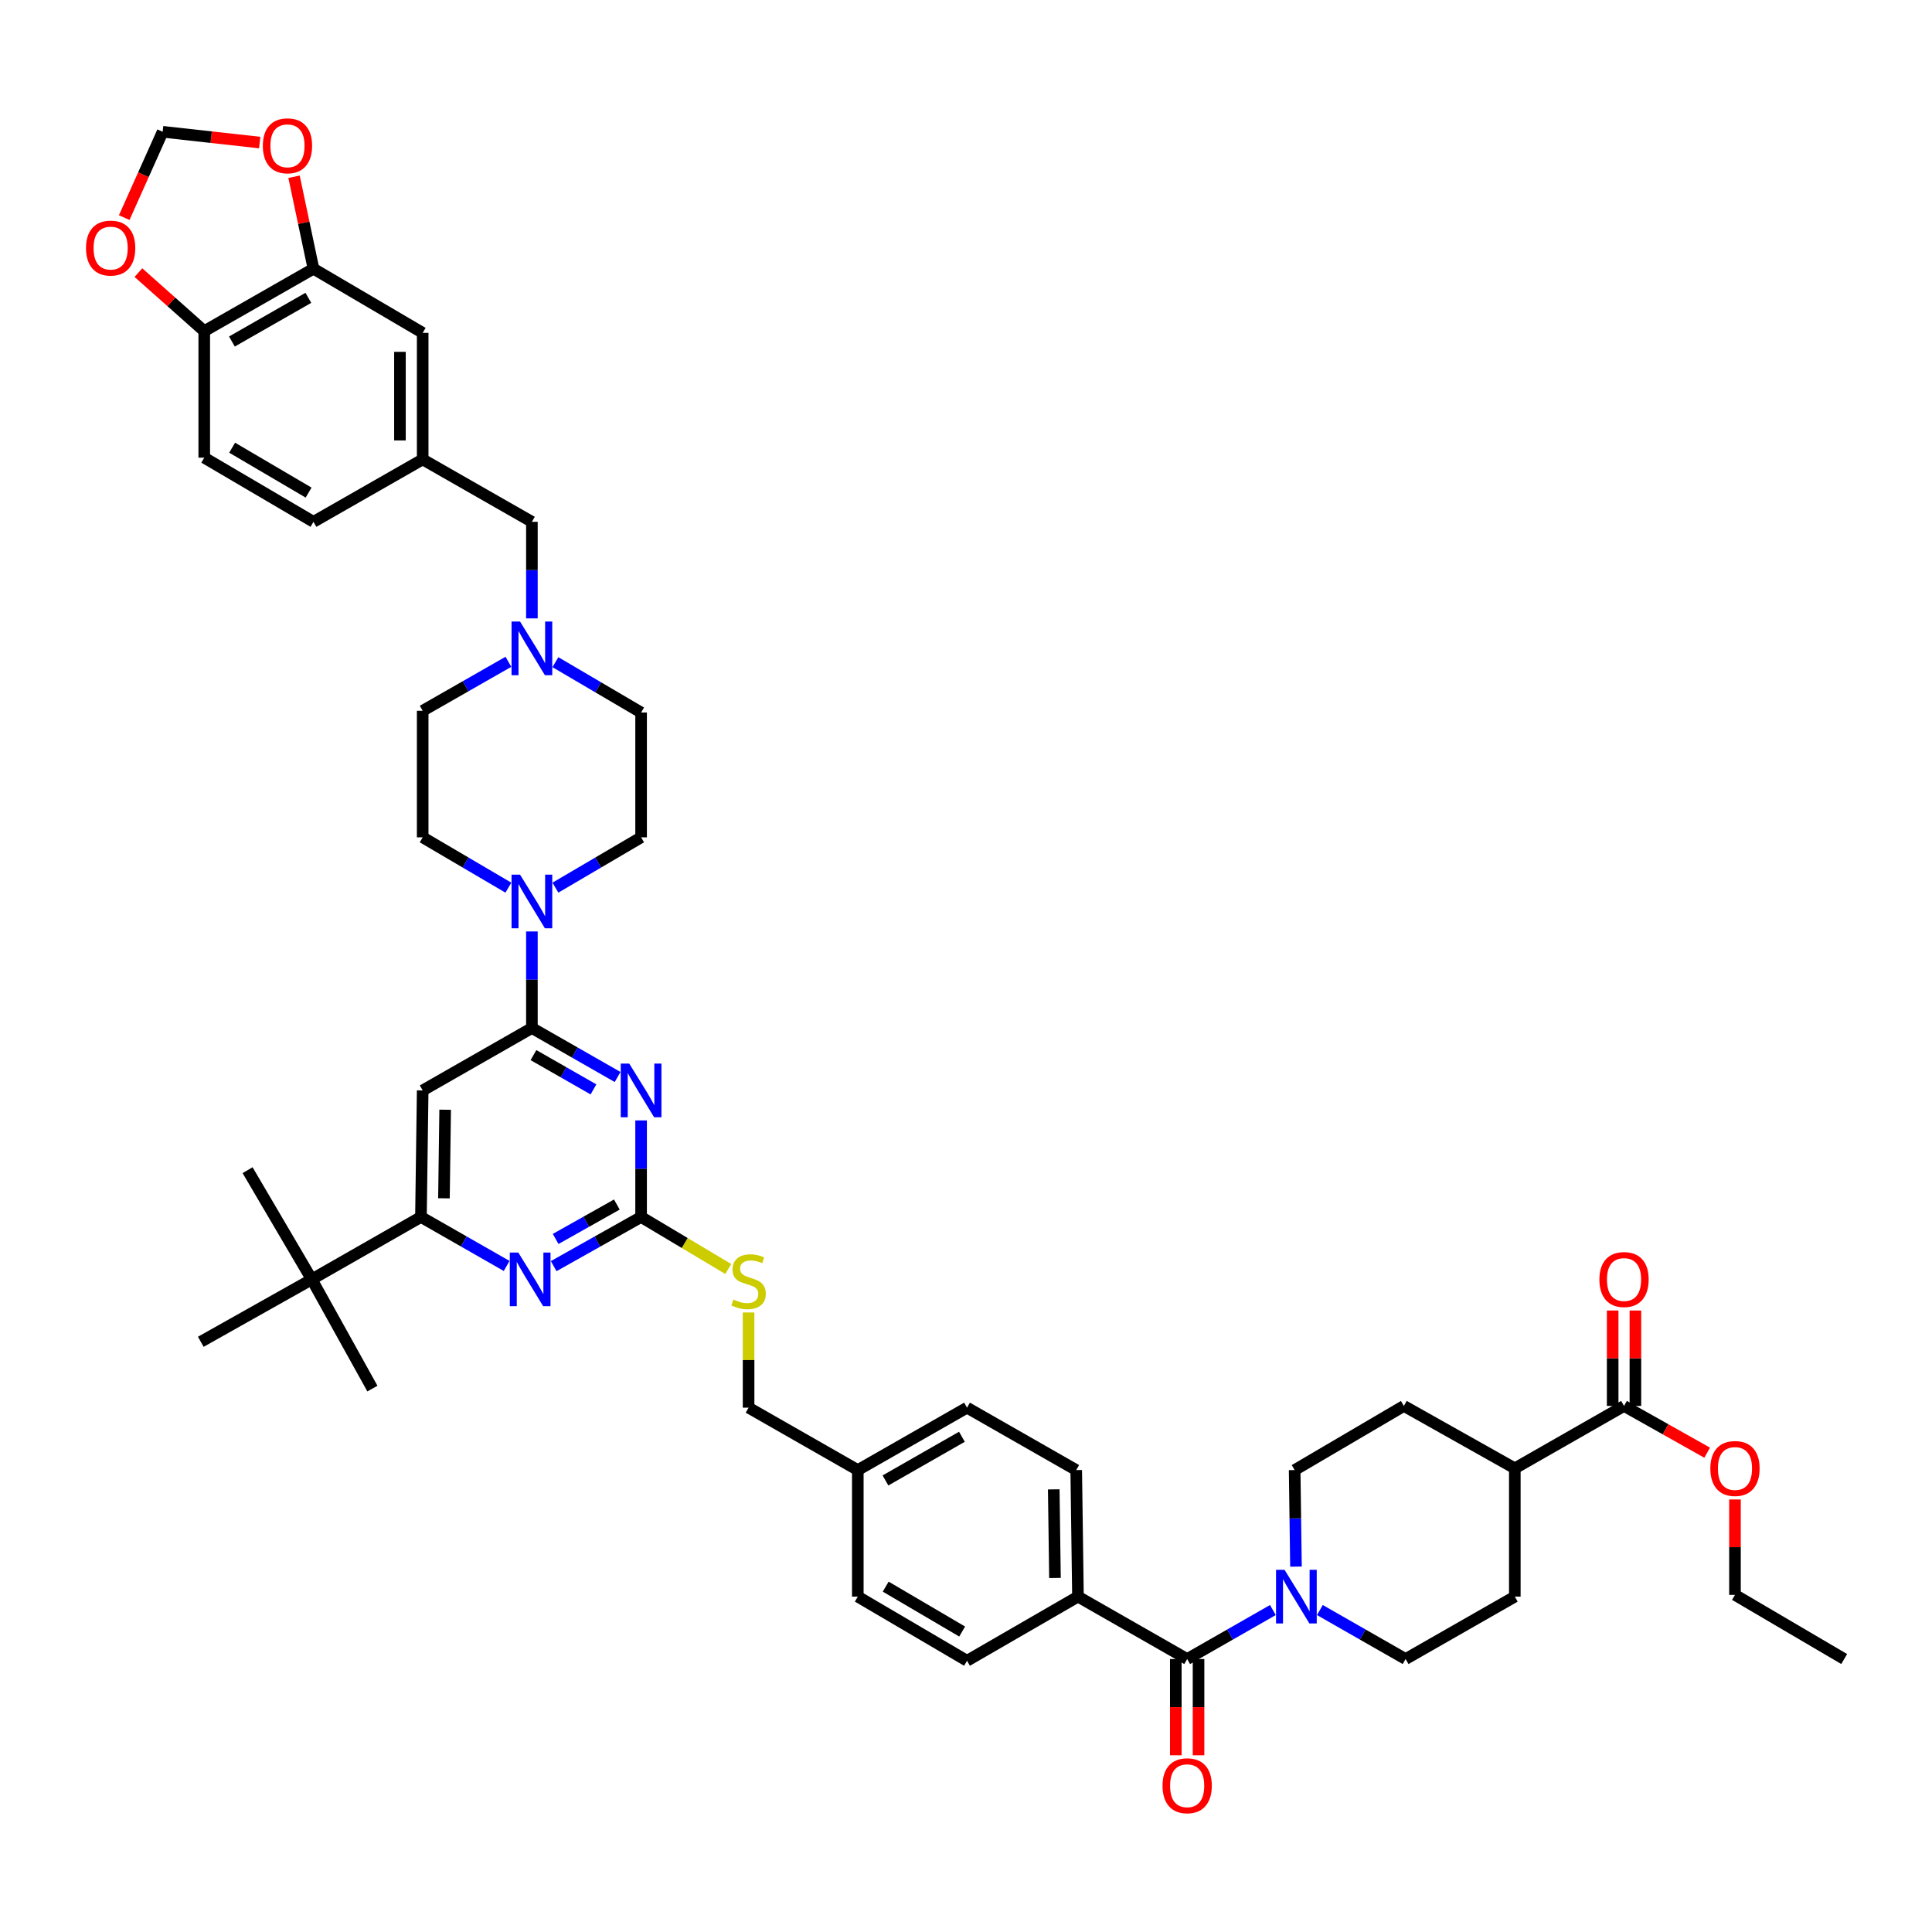 <?xml version='1.0' encoding='iso-8859-1'?>
<svg version='1.1' baseProfile='full'
              xmlns='http://www.w3.org/2000/svg'
                      xmlns:rdkit='http://www.rdkit.org/xml'
                      xmlns:xlink='http://www.w3.org/1999/xlink'
                  xml:space='preserve'
width='1000px' height='1000px' viewBox='0 0 1000 1000'>
<!-- END OF HEADER -->
<rect style='opacity:1.0;fill:#FFFFFF;stroke:none' width='1000' height='1000' x='0' y='0'> </rect>
<path class='bond-0' d='M 614.476,858.713 L 636.661,846.035' style='fill:none;fill-rule:evenodd;stroke:#000000;stroke-width:6px;stroke-linecap:butt;stroke-linejoin:miter;stroke-opacity:1' />
<path class='bond-0' d='M 636.661,846.035 L 658.845,833.357' style='fill:none;fill-rule:evenodd;stroke:#0000FF;stroke-width:6px;stroke-linecap:butt;stroke-linejoin:miter;stroke-opacity:1' />
<path class='bond-1' d='M 608.592,858.713 L 608.592,883.622' style='fill:none;fill-rule:evenodd;stroke:#000000;stroke-width:6px;stroke-linecap:butt;stroke-linejoin:miter;stroke-opacity:1' />
<path class='bond-1' d='M 608.592,883.622 L 608.592,908.531' style='fill:none;fill-rule:evenodd;stroke:#FF0000;stroke-width:6px;stroke-linecap:butt;stroke-linejoin:miter;stroke-opacity:1' />
<path class='bond-1' d='M 620.361,858.713 L 620.361,883.622' style='fill:none;fill-rule:evenodd;stroke:#000000;stroke-width:6px;stroke-linecap:butt;stroke-linejoin:miter;stroke-opacity:1' />
<path class='bond-1' d='M 620.361,883.622 L 620.361,908.531' style='fill:none;fill-rule:evenodd;stroke:#FF0000;stroke-width:6px;stroke-linecap:butt;stroke-linejoin:miter;stroke-opacity:1' />
<path class='bond-2' d='M 614.476,858.713 L 557.953,826.407' style='fill:none;fill-rule:evenodd;stroke:#000000;stroke-width:6px;stroke-linecap:butt;stroke-linejoin:miter;stroke-opacity:1' />
<path class='bond-3' d='M 683.167,833.357 L 705.352,846.035' style='fill:none;fill-rule:evenodd;stroke:#0000FF;stroke-width:6px;stroke-linecap:butt;stroke-linejoin:miter;stroke-opacity:1' />
<path class='bond-3' d='M 705.352,846.035 L 727.536,858.713' style='fill:none;fill-rule:evenodd;stroke:#000000;stroke-width:6px;stroke-linecap:butt;stroke-linejoin:miter;stroke-opacity:1' />
<path class='bond-4' d='M 670.794,810.882 L 670.452,785.894' style='fill:none;fill-rule:evenodd;stroke:#0000FF;stroke-width:6px;stroke-linecap:butt;stroke-linejoin:miter;stroke-opacity:1' />
<path class='bond-4' d='M 670.452,785.894 L 670.111,760.906' style='fill:none;fill-rule:evenodd;stroke:#000000;stroke-width:6px;stroke-linecap:butt;stroke-linejoin:miter;stroke-opacity:1' />
<path class='bond-5' d='M 846.481,727.711 L 846.481,703.015' style='fill:none;fill-rule:evenodd;stroke:#000000;stroke-width:6px;stroke-linecap:butt;stroke-linejoin:miter;stroke-opacity:1' />
<path class='bond-5' d='M 846.481,703.015 L 846.481,678.318' style='fill:none;fill-rule:evenodd;stroke:#FF0000;stroke-width:6px;stroke-linecap:butt;stroke-linejoin:miter;stroke-opacity:1' />
<path class='bond-5' d='M 834.712,727.711 L 834.712,703.015' style='fill:none;fill-rule:evenodd;stroke:#000000;stroke-width:6px;stroke-linecap:butt;stroke-linejoin:miter;stroke-opacity:1' />
<path class='bond-5' d='M 834.712,703.015 L 834.712,678.318' style='fill:none;fill-rule:evenodd;stroke:#FF0000;stroke-width:6px;stroke-linecap:butt;stroke-linejoin:miter;stroke-opacity:1' />
<path class='bond-6' d='M 840.596,727.711 L 784.066,760.011' style='fill:none;fill-rule:evenodd;stroke:#000000;stroke-width:6px;stroke-linecap:butt;stroke-linejoin:miter;stroke-opacity:1' />
<path class='bond-7' d='M 840.596,727.711 L 862.111,739.812' style='fill:none;fill-rule:evenodd;stroke:#000000;stroke-width:6px;stroke-linecap:butt;stroke-linejoin:miter;stroke-opacity:1' />
<path class='bond-7' d='M 862.111,739.812 L 883.625,751.913' style='fill:none;fill-rule:evenodd;stroke:#FF0000;stroke-width:6px;stroke-linecap:butt;stroke-linejoin:miter;stroke-opacity:1' />
<path class='bond-8' d='M 162.249,139.096 L 105.719,171.395' style='fill:none;fill-rule:evenodd;stroke:#000000;stroke-width:6px;stroke-linecap:butt;stroke-linejoin:miter;stroke-opacity:1' />
<path class='bond-8' d='M 159.608,154.159 L 120.037,176.769' style='fill:none;fill-rule:evenodd;stroke:#000000;stroke-width:6px;stroke-linecap:butt;stroke-linejoin:miter;stroke-opacity:1' />
<path class='bond-9' d='M 162.249,139.096 L 157.222,115.293' style='fill:none;fill-rule:evenodd;stroke:#000000;stroke-width:6px;stroke-linecap:butt;stroke-linejoin:miter;stroke-opacity:1' />
<path class='bond-9' d='M 157.222,115.293 L 152.195,91.491' style='fill:none;fill-rule:evenodd;stroke:#FF0000;stroke-width:6px;stroke-linecap:butt;stroke-linejoin:miter;stroke-opacity:1' />
<path class='bond-10' d='M 162.249,139.096 L 218.779,172.291' style='fill:none;fill-rule:evenodd;stroke:#000000;stroke-width:6px;stroke-linecap:butt;stroke-linejoin:miter;stroke-opacity:1' />
<path class='bond-11' d='M 263.137,459.451 L 240.958,446.427' style='fill:none;fill-rule:evenodd;stroke:#0000FF;stroke-width:6px;stroke-linecap:butt;stroke-linejoin:miter;stroke-opacity:1' />
<path class='bond-11' d='M 240.958,446.427 L 218.779,433.404' style='fill:none;fill-rule:evenodd;stroke:#000000;stroke-width:6px;stroke-linecap:butt;stroke-linejoin:miter;stroke-opacity:1' />
<path class='bond-12' d='M 275.309,482.123 L 275.309,507.111' style='fill:none;fill-rule:evenodd;stroke:#0000FF;stroke-width:6px;stroke-linecap:butt;stroke-linejoin:miter;stroke-opacity:1' />
<path class='bond-12' d='M 275.309,507.111 L 275.309,532.099' style='fill:none;fill-rule:evenodd;stroke:#000000;stroke-width:6px;stroke-linecap:butt;stroke-linejoin:miter;stroke-opacity:1' />
<path class='bond-13' d='M 287.481,459.45 L 309.657,446.427' style='fill:none;fill-rule:evenodd;stroke:#0000FF;stroke-width:6px;stroke-linecap:butt;stroke-linejoin:miter;stroke-opacity:1' />
<path class='bond-13' d='M 309.657,446.427 L 331.833,433.404' style='fill:none;fill-rule:evenodd;stroke:#000000;stroke-width:6px;stroke-linecap:butt;stroke-linejoin:miter;stroke-opacity:1' />
<path class='bond-14' d='M 275.309,320.073 L 275.309,295.085' style='fill:none;fill-rule:evenodd;stroke:#0000FF;stroke-width:6px;stroke-linecap:butt;stroke-linejoin:miter;stroke-opacity:1' />
<path class='bond-14' d='M 275.309,295.085 L 275.309,270.097' style='fill:none;fill-rule:evenodd;stroke:#000000;stroke-width:6px;stroke-linecap:butt;stroke-linejoin:miter;stroke-opacity:1' />
<path class='bond-15' d='M 287.481,342.747 L 309.657,355.773' style='fill:none;fill-rule:evenodd;stroke:#0000FF;stroke-width:6px;stroke-linecap:butt;stroke-linejoin:miter;stroke-opacity:1' />
<path class='bond-15' d='M 309.657,355.773 L 331.833,368.799' style='fill:none;fill-rule:evenodd;stroke:#000000;stroke-width:6px;stroke-linecap:butt;stroke-linejoin:miter;stroke-opacity:1' />
<path class='bond-16' d='M 263.149,342.546 L 240.964,355.221' style='fill:none;fill-rule:evenodd;stroke:#0000FF;stroke-width:6px;stroke-linecap:butt;stroke-linejoin:miter;stroke-opacity:1' />
<path class='bond-16' d='M 240.964,355.221 L 218.779,367.897' style='fill:none;fill-rule:evenodd;stroke:#000000;stroke-width:6px;stroke-linecap:butt;stroke-linejoin:miter;stroke-opacity:1' />
<path class='bond-17' d='M 376.942,656.826 L 354.388,643.366' style='fill:none;fill-rule:evenodd;stroke:#CCCC00;stroke-width:6px;stroke-linecap:butt;stroke-linejoin:miter;stroke-opacity:1' />
<path class='bond-17' d='M 354.388,643.366 L 331.833,629.905' style='fill:none;fill-rule:evenodd;stroke:#000000;stroke-width:6px;stroke-linecap:butt;stroke-linejoin:miter;stroke-opacity:1' />
<path class='bond-18' d='M 387.467,679.338 L 387.467,703.972' style='fill:none;fill-rule:evenodd;stroke:#CCCC00;stroke-width:6px;stroke-linecap:butt;stroke-linejoin:miter;stroke-opacity:1' />
<path class='bond-18' d='M 387.467,703.972 L 387.467,728.607' style='fill:none;fill-rule:evenodd;stroke:#000000;stroke-width:6px;stroke-linecap:butt;stroke-linejoin:miter;stroke-opacity:1' />
<path class='bond-19' d='M 218.779,564.405 L 217.884,629.905' style='fill:none;fill-rule:evenodd;stroke:#000000;stroke-width:6px;stroke-linecap:butt;stroke-linejoin:miter;stroke-opacity:1' />
<path class='bond-19' d='M 230.413,574.391 L 229.786,620.241' style='fill:none;fill-rule:evenodd;stroke:#000000;stroke-width:6px;stroke-linecap:butt;stroke-linejoin:miter;stroke-opacity:1' />
<path class='bond-20' d='M 218.779,564.405 L 275.309,532.099' style='fill:none;fill-rule:evenodd;stroke:#000000;stroke-width:6px;stroke-linecap:butt;stroke-linejoin:miter;stroke-opacity:1' />
<path class='bond-21' d='M 217.884,629.905 L 161.354,662.204' style='fill:none;fill-rule:evenodd;stroke:#000000;stroke-width:6px;stroke-linecap:butt;stroke-linejoin:miter;stroke-opacity:1' />
<path class='bond-22' d='M 217.884,629.905 L 240.065,642.58' style='fill:none;fill-rule:evenodd;stroke:#000000;stroke-width:6px;stroke-linecap:butt;stroke-linejoin:miter;stroke-opacity:1' />
<path class='bond-22' d='M 240.065,642.58 L 262.246,655.255' style='fill:none;fill-rule:evenodd;stroke:#0000FF;stroke-width:6px;stroke-linecap:butt;stroke-linejoin:miter;stroke-opacity:1' />
<path class='bond-23' d='M 286.587,655.354 L 309.21,642.629' style='fill:none;fill-rule:evenodd;stroke:#0000FF;stroke-width:6px;stroke-linecap:butt;stroke-linejoin:miter;stroke-opacity:1' />
<path class='bond-23' d='M 309.21,642.629 L 331.833,629.905' style='fill:none;fill-rule:evenodd;stroke:#000000;stroke-width:6px;stroke-linecap:butt;stroke-linejoin:miter;stroke-opacity:1' />
<path class='bond-23' d='M 287.605,641.279 L 303.441,632.372' style='fill:none;fill-rule:evenodd;stroke:#0000FF;stroke-width:6px;stroke-linecap:butt;stroke-linejoin:miter;stroke-opacity:1' />
<path class='bond-23' d='M 303.441,632.372 L 319.277,623.465' style='fill:none;fill-rule:evenodd;stroke:#000000;stroke-width:6px;stroke-linecap:butt;stroke-linejoin:miter;stroke-opacity:1' />
<path class='bond-24' d='M 331.833,629.905 L 331.833,604.917' style='fill:none;fill-rule:evenodd;stroke:#000000;stroke-width:6px;stroke-linecap:butt;stroke-linejoin:miter;stroke-opacity:1' />
<path class='bond-24' d='M 331.833,604.917 L 331.833,579.93' style='fill:none;fill-rule:evenodd;stroke:#0000FF;stroke-width:6px;stroke-linecap:butt;stroke-linejoin:miter;stroke-opacity:1' />
<path class='bond-25' d='M 319.672,557.454 L 297.491,544.777' style='fill:none;fill-rule:evenodd;stroke:#0000FF;stroke-width:6px;stroke-linecap:butt;stroke-linejoin:miter;stroke-opacity:1' />
<path class='bond-25' d='M 297.491,544.777 L 275.309,532.099' style='fill:none;fill-rule:evenodd;stroke:#000000;stroke-width:6px;stroke-linecap:butt;stroke-linejoin:miter;stroke-opacity:1' />
<path class='bond-25' d='M 307.178,563.869 L 291.651,554.995' style='fill:none;fill-rule:evenodd;stroke:#0000FF;stroke-width:6px;stroke-linecap:butt;stroke-linejoin:miter;stroke-opacity:1' />
<path class='bond-25' d='M 291.651,554.995 L 276.124,546.12' style='fill:none;fill-rule:evenodd;stroke:#000000;stroke-width:6px;stroke-linecap:butt;stroke-linejoin:miter;stroke-opacity:1' />
<path class='bond-26' d='M 500.527,728.607 L 443.997,760.906' style='fill:none;fill-rule:evenodd;stroke:#000000;stroke-width:6px;stroke-linecap:butt;stroke-linejoin:miter;stroke-opacity:1' />
<path class='bond-26' d='M 497.886,743.671 L 458.315,766.28' style='fill:none;fill-rule:evenodd;stroke:#000000;stroke-width:6px;stroke-linecap:butt;stroke-linejoin:miter;stroke-opacity:1' />
<path class='bond-27' d='M 500.527,728.607 L 557.051,760.906' style='fill:none;fill-rule:evenodd;stroke:#000000;stroke-width:6px;stroke-linecap:butt;stroke-linejoin:miter;stroke-opacity:1' />
<path class='bond-28' d='M 443.997,760.906 L 443.997,826.407' style='fill:none;fill-rule:evenodd;stroke:#000000;stroke-width:6px;stroke-linecap:butt;stroke-linejoin:miter;stroke-opacity:1' />
<path class='bond-29' d='M 443.997,760.906 L 387.467,728.607' style='fill:none;fill-rule:evenodd;stroke:#000000;stroke-width:6px;stroke-linecap:butt;stroke-linejoin:miter;stroke-opacity:1' />
<path class='bond-30' d='M 443.997,826.407 L 500.527,859.608' style='fill:none;fill-rule:evenodd;stroke:#000000;stroke-width:6px;stroke-linecap:butt;stroke-linejoin:miter;stroke-opacity:1' />
<path class='bond-30' d='M 458.437,821.239 L 498.008,844.48' style='fill:none;fill-rule:evenodd;stroke:#000000;stroke-width:6px;stroke-linecap:butt;stroke-linejoin:miter;stroke-opacity:1' />
<path class='bond-31' d='M 500.527,859.608 L 557.953,826.407' style='fill:none;fill-rule:evenodd;stroke:#000000;stroke-width:6px;stroke-linecap:butt;stroke-linejoin:miter;stroke-opacity:1' />
<path class='bond-32' d='M 161.354,662.204 L 103.928,694.51' style='fill:none;fill-rule:evenodd;stroke:#000000;stroke-width:6px;stroke-linecap:butt;stroke-linejoin:miter;stroke-opacity:1' />
<path class='bond-33' d='M 161.354,662.204 L 192.757,718.734' style='fill:none;fill-rule:evenodd;stroke:#000000;stroke-width:6px;stroke-linecap:butt;stroke-linejoin:miter;stroke-opacity:1' />
<path class='bond-34' d='M 161.354,662.204 L 128.152,605.681' style='fill:none;fill-rule:evenodd;stroke:#000000;stroke-width:6px;stroke-linecap:butt;stroke-linejoin:miter;stroke-opacity:1' />
<path class='bond-35' d='M 557.953,826.407 L 557.051,760.906' style='fill:none;fill-rule:evenodd;stroke:#000000;stroke-width:6px;stroke-linecap:butt;stroke-linejoin:miter;stroke-opacity:1' />
<path class='bond-35' d='M 546.05,816.744 L 545.418,770.894' style='fill:none;fill-rule:evenodd;stroke:#000000;stroke-width:6px;stroke-linecap:butt;stroke-linejoin:miter;stroke-opacity:1' />
<path class='bond-36' d='M 105.719,171.395 L 88.68,156.248' style='fill:none;fill-rule:evenodd;stroke:#000000;stroke-width:6px;stroke-linecap:butt;stroke-linejoin:miter;stroke-opacity:1' />
<path class='bond-36' d='M 88.68,156.248 L 71.641,141.102' style='fill:none;fill-rule:evenodd;stroke:#FF0000;stroke-width:6px;stroke-linecap:butt;stroke-linejoin:miter;stroke-opacity:1' />
<path class='bond-37' d='M 105.719,171.395 L 105.719,236.896' style='fill:none;fill-rule:evenodd;stroke:#000000;stroke-width:6px;stroke-linecap:butt;stroke-linejoin:miter;stroke-opacity:1' />
<path class='bond-38' d='M 134.419,73.79 L 109.304,70.999' style='fill:none;fill-rule:evenodd;stroke:#FF0000;stroke-width:6px;stroke-linecap:butt;stroke-linejoin:miter;stroke-opacity:1' />
<path class='bond-38' d='M 109.304,70.999 L 84.189,68.208' style='fill:none;fill-rule:evenodd;stroke:#000000;stroke-width:6px;stroke-linecap:butt;stroke-linejoin:miter;stroke-opacity:1' />
<path class='bond-39' d='M 64.296,112.637 L 74.243,90.422' style='fill:none;fill-rule:evenodd;stroke:#FF0000;stroke-width:6px;stroke-linecap:butt;stroke-linejoin:miter;stroke-opacity:1' />
<path class='bond-39' d='M 74.243,90.422 L 84.189,68.208' style='fill:none;fill-rule:evenodd;stroke:#000000;stroke-width:6px;stroke-linecap:butt;stroke-linejoin:miter;stroke-opacity:1' />
<path class='bond-40' d='M 218.779,172.291 L 218.779,237.791' style='fill:none;fill-rule:evenodd;stroke:#000000;stroke-width:6px;stroke-linecap:butt;stroke-linejoin:miter;stroke-opacity:1' />
<path class='bond-40' d='M 207.011,182.116 L 207.011,227.966' style='fill:none;fill-rule:evenodd;stroke:#000000;stroke-width:6px;stroke-linecap:butt;stroke-linejoin:miter;stroke-opacity:1' />
<path class='bond-41' d='M 218.779,237.791 L 275.309,270.097' style='fill:none;fill-rule:evenodd;stroke:#000000;stroke-width:6px;stroke-linecap:butt;stroke-linejoin:miter;stroke-opacity:1' />
<path class='bond-42' d='M 218.779,237.791 L 162.249,270.097' style='fill:none;fill-rule:evenodd;stroke:#000000;stroke-width:6px;stroke-linecap:butt;stroke-linejoin:miter;stroke-opacity:1' />
<path class='bond-43' d='M 105.719,236.896 L 162.249,270.097' style='fill:none;fill-rule:evenodd;stroke:#000000;stroke-width:6px;stroke-linecap:butt;stroke-linejoin:miter;stroke-opacity:1' />
<path class='bond-43' d='M 120.159,231.728 L 159.73,254.969' style='fill:none;fill-rule:evenodd;stroke:#000000;stroke-width:6px;stroke-linecap:butt;stroke-linejoin:miter;stroke-opacity:1' />
<path class='bond-44' d='M 331.833,368.799 L 331.833,433.404' style='fill:none;fill-rule:evenodd;stroke:#000000;stroke-width:6px;stroke-linecap:butt;stroke-linejoin:miter;stroke-opacity:1' />
<path class='bond-45' d='M 218.779,367.897 L 218.779,433.404' style='fill:none;fill-rule:evenodd;stroke:#000000;stroke-width:6px;stroke-linecap:butt;stroke-linejoin:miter;stroke-opacity:1' />
<path class='bond-46' d='M 784.066,760.011 L 726.641,727.711' style='fill:none;fill-rule:evenodd;stroke:#000000;stroke-width:6px;stroke-linecap:butt;stroke-linejoin:miter;stroke-opacity:1' />
<path class='bond-47' d='M 784.066,760.011 L 784.066,826.407' style='fill:none;fill-rule:evenodd;stroke:#000000;stroke-width:6px;stroke-linecap:butt;stroke-linejoin:miter;stroke-opacity:1' />
<path class='bond-48' d='M 898.022,776.124 L 898.022,800.818' style='fill:none;fill-rule:evenodd;stroke:#FF0000;stroke-width:6px;stroke-linecap:butt;stroke-linejoin:miter;stroke-opacity:1' />
<path class='bond-48' d='M 898.022,800.818 L 898.022,825.511' style='fill:none;fill-rule:evenodd;stroke:#000000;stroke-width:6px;stroke-linecap:butt;stroke-linejoin:miter;stroke-opacity:1' />
<path class='bond-49' d='M 670.111,760.906 L 726.641,727.711' style='fill:none;fill-rule:evenodd;stroke:#000000;stroke-width:6px;stroke-linecap:butt;stroke-linejoin:miter;stroke-opacity:1' />
<path class='bond-50' d='M 727.536,858.713 L 784.066,826.407' style='fill:none;fill-rule:evenodd;stroke:#000000;stroke-width:6px;stroke-linecap:butt;stroke-linejoin:miter;stroke-opacity:1' />
<path class='bond-51' d='M 898.022,825.511 L 954.545,858.713' style='fill:none;fill-rule:evenodd;stroke:#000000;stroke-width:6px;stroke-linecap:butt;stroke-linejoin:miter;stroke-opacity:1' />
<path  class='atom-1' d='M 664.867 812.52
L 673.968 827.231
Q 674.87 828.682, 676.322 831.311
Q 677.773 833.939, 677.852 834.096
L 677.852 812.52
L 681.539 812.52
L 681.539 840.294
L 677.734 840.294
L 667.966 824.21
Q 666.828 822.327, 665.612 820.169
Q 664.435 818.012, 664.082 817.345
L 664.082 840.294
L 660.473 840.294
L 660.473 812.52
L 664.867 812.52
' fill='#0000FF'/>
<path  class='atom-2' d='M 601.727 924.292
Q 601.727 917.622, 605.022 913.896
Q 608.317 910.169, 614.476 910.169
Q 620.635 910.169, 623.931 913.896
Q 627.226 917.622, 627.226 924.292
Q 627.226 931.039, 623.891 934.884
Q 620.557 938.689, 614.476 938.689
Q 608.356 938.689, 605.022 934.884
Q 601.727 931.078, 601.727 924.292
M 614.476 935.55
Q 618.713 935.55, 620.988 932.726
Q 623.303 929.862, 623.303 924.292
Q 623.303 918.839, 620.988 916.092
Q 618.713 913.307, 614.476 913.307
Q 610.239 913.307, 607.925 916.053
Q 605.65 918.799, 605.65 924.292
Q 605.65 929.901, 607.925 932.726
Q 610.239 935.55, 614.476 935.55
' fill='#FF0000'/>
<path  class='atom-4' d='M 827.847 662.283
Q 827.847 655.614, 831.142 651.887
Q 834.437 648.16, 840.596 648.16
Q 846.755 648.16, 850.051 651.887
Q 853.346 655.614, 853.346 662.283
Q 853.346 669.03, 850.011 672.875
Q 846.677 676.68, 840.596 676.68
Q 834.476 676.68, 831.142 672.875
Q 827.847 669.07, 827.847 662.283
M 840.596 673.542
Q 844.833 673.542, 847.108 670.717
Q 849.423 667.854, 849.423 662.283
Q 849.423 656.83, 847.108 654.084
Q 844.833 651.299, 840.596 651.299
Q 836.359 651.299, 834.045 654.045
Q 831.77 656.791, 831.77 662.283
Q 831.77 667.893, 834.045 670.717
Q 836.359 673.542, 840.596 673.542
' fill='#FF0000'/>
<path  class='atom-6' d='M 269.17 452.711
L 278.271 467.422
Q 279.174 468.874, 280.625 471.502
Q 282.077 474.131, 282.155 474.288
L 282.155 452.711
L 285.843 452.711
L 285.843 480.486
L 282.037 480.486
L 272.269 464.402
Q 271.131 462.519, 269.915 460.361
Q 268.738 458.203, 268.385 457.537
L 268.385 480.486
L 264.776 480.486
L 264.776 452.711
L 269.17 452.711
' fill='#0000FF'/>
<path  class='atom-7' d='M 269.17 321.71
L 278.271 336.421
Q 279.174 337.873, 280.625 340.501
Q 282.077 343.13, 282.155 343.287
L 282.155 321.71
L 285.843 321.71
L 285.843 349.485
L 282.037 349.485
L 272.269 333.401
Q 271.131 331.518, 269.915 329.36
Q 268.738 327.202, 268.385 326.536
L 268.385 349.485
L 264.776 349.485
L 264.776 321.71
L 269.17 321.71
' fill='#0000FF'/>
<path  class='atom-8' d='M 379.621 672.64
Q 379.935 672.757, 381.23 673.306
Q 382.524 673.856, 383.936 674.209
Q 385.388 674.523, 386.8 674.523
Q 389.429 674.523, 390.959 673.267
Q 392.489 671.973, 392.489 669.737
Q 392.489 668.207, 391.704 667.265
Q 390.959 666.324, 389.782 665.814
Q 388.605 665.304, 386.643 664.715
Q 384.172 663.97, 382.681 663.264
Q 381.23 662.558, 380.17 661.067
Q 379.15 659.576, 379.15 657.065
Q 379.15 653.574, 381.504 651.416
Q 383.897 649.259, 388.605 649.259
Q 391.822 649.259, 395.47 650.789
L 394.568 653.809
Q 391.233 652.436, 388.722 652.436
Q 386.016 652.436, 384.525 653.574
Q 383.034 654.672, 383.073 656.595
Q 383.073 658.085, 383.819 658.988
Q 384.603 659.89, 385.702 660.4
Q 386.839 660.91, 388.722 661.498
Q 391.233 662.283, 392.724 663.067
Q 394.215 663.852, 395.274 665.461
Q 396.372 667.03, 396.372 669.737
Q 396.372 673.581, 393.783 675.66
Q 391.233 677.7, 386.957 677.7
Q 384.486 677.7, 382.603 677.151
Q 380.759 676.641, 378.562 675.739
L 379.621 672.64
' fill='#CCCC00'/>
<path  class='atom-11' d='M 268.268 648.317
L 277.369 663.028
Q 278.271 664.48, 279.723 667.108
Q 281.174 669.737, 281.253 669.893
L 281.253 648.317
L 284.94 648.317
L 284.94 676.092
L 281.135 676.092
L 271.367 660.008
Q 270.229 658.125, 269.013 655.967
Q 267.836 653.809, 267.483 653.142
L 267.483 676.092
L 263.874 676.092
L 263.874 648.317
L 268.268 648.317
' fill='#0000FF'/>
<path  class='atom-13' d='M 325.693 550.517
L 334.795 565.229
Q 335.697 566.68, 337.148 569.309
Q 338.6 571.937, 338.678 572.094
L 338.678 550.517
L 342.366 550.517
L 342.366 578.292
L 338.561 578.292
L 328.793 562.208
Q 327.655 560.325, 326.439 558.167
Q 325.262 556.01, 324.909 555.343
L 324.909 578.292
L 321.3 578.292
L 321.3 550.517
L 325.693 550.517
' fill='#0000FF'/>
<path  class='atom-27' d='M 136.044 75.466
Q 136.044 68.796, 139.339 65.07
Q 142.635 61.343, 148.794 61.343
Q 154.953 61.343, 158.248 65.07
Q 161.543 68.796, 161.543 75.466
Q 161.543 82.213, 158.209 86.058
Q 154.874 89.863, 148.794 89.863
Q 142.674 89.863, 139.339 86.058
Q 136.044 82.252, 136.044 75.466
M 148.794 86.724
Q 153.03 86.724, 155.306 83.9
Q 157.62 81.036, 157.62 75.466
Q 157.62 70.013, 155.306 67.266
Q 153.03 64.481, 148.794 64.481
Q 144.557 64.481, 142.242 67.227
Q 139.967 69.973, 139.967 75.466
Q 139.967 81.075, 142.242 83.9
Q 144.557 86.724, 148.794 86.724
' fill='#FF0000'/>
<path  class='atom-28' d='M 44.521 128.406
Q 44.521 121.737, 47.816 118.01
Q 51.112 114.283, 57.271 114.283
Q 63.43 114.283, 66.725 118.01
Q 70.02 121.737, 70.02 128.406
Q 70.02 135.153, 66.686 138.998
Q 63.351 142.803, 57.271 142.803
Q 51.151 142.803, 47.816 138.998
Q 44.521 135.193, 44.521 128.406
M 57.271 139.665
Q 61.508 139.665, 63.783 136.84
Q 66.097 133.977, 66.097 128.406
Q 66.097 122.953, 63.783 120.207
Q 61.508 117.422, 57.271 117.422
Q 53.034 117.422, 50.719 120.168
Q 48.444 122.914, 48.444 128.406
Q 48.444 134.016, 50.719 136.84
Q 53.034 139.665, 57.271 139.665
' fill='#FF0000'/>
<path  class='atom-40' d='M 885.272 760.089
Q 885.272 753.42, 888.568 749.693
Q 891.863 745.966, 898.022 745.966
Q 904.181 745.966, 907.476 749.693
Q 910.772 753.42, 910.772 760.089
Q 910.772 766.837, 907.437 770.681
Q 904.103 774.486, 898.022 774.486
Q 891.902 774.486, 888.568 770.681
Q 885.272 766.876, 885.272 760.089
M 898.022 771.348
Q 902.259 771.348, 904.534 768.523
Q 906.849 765.66, 906.849 760.089
Q 906.849 754.636, 904.534 751.89
Q 902.259 749.105, 898.022 749.105
Q 893.785 749.105, 891.471 751.851
Q 889.195 754.597, 889.195 760.089
Q 889.195 765.699, 891.471 768.523
Q 893.785 771.348, 898.022 771.348
' fill='#FF0000'/>
</svg>
